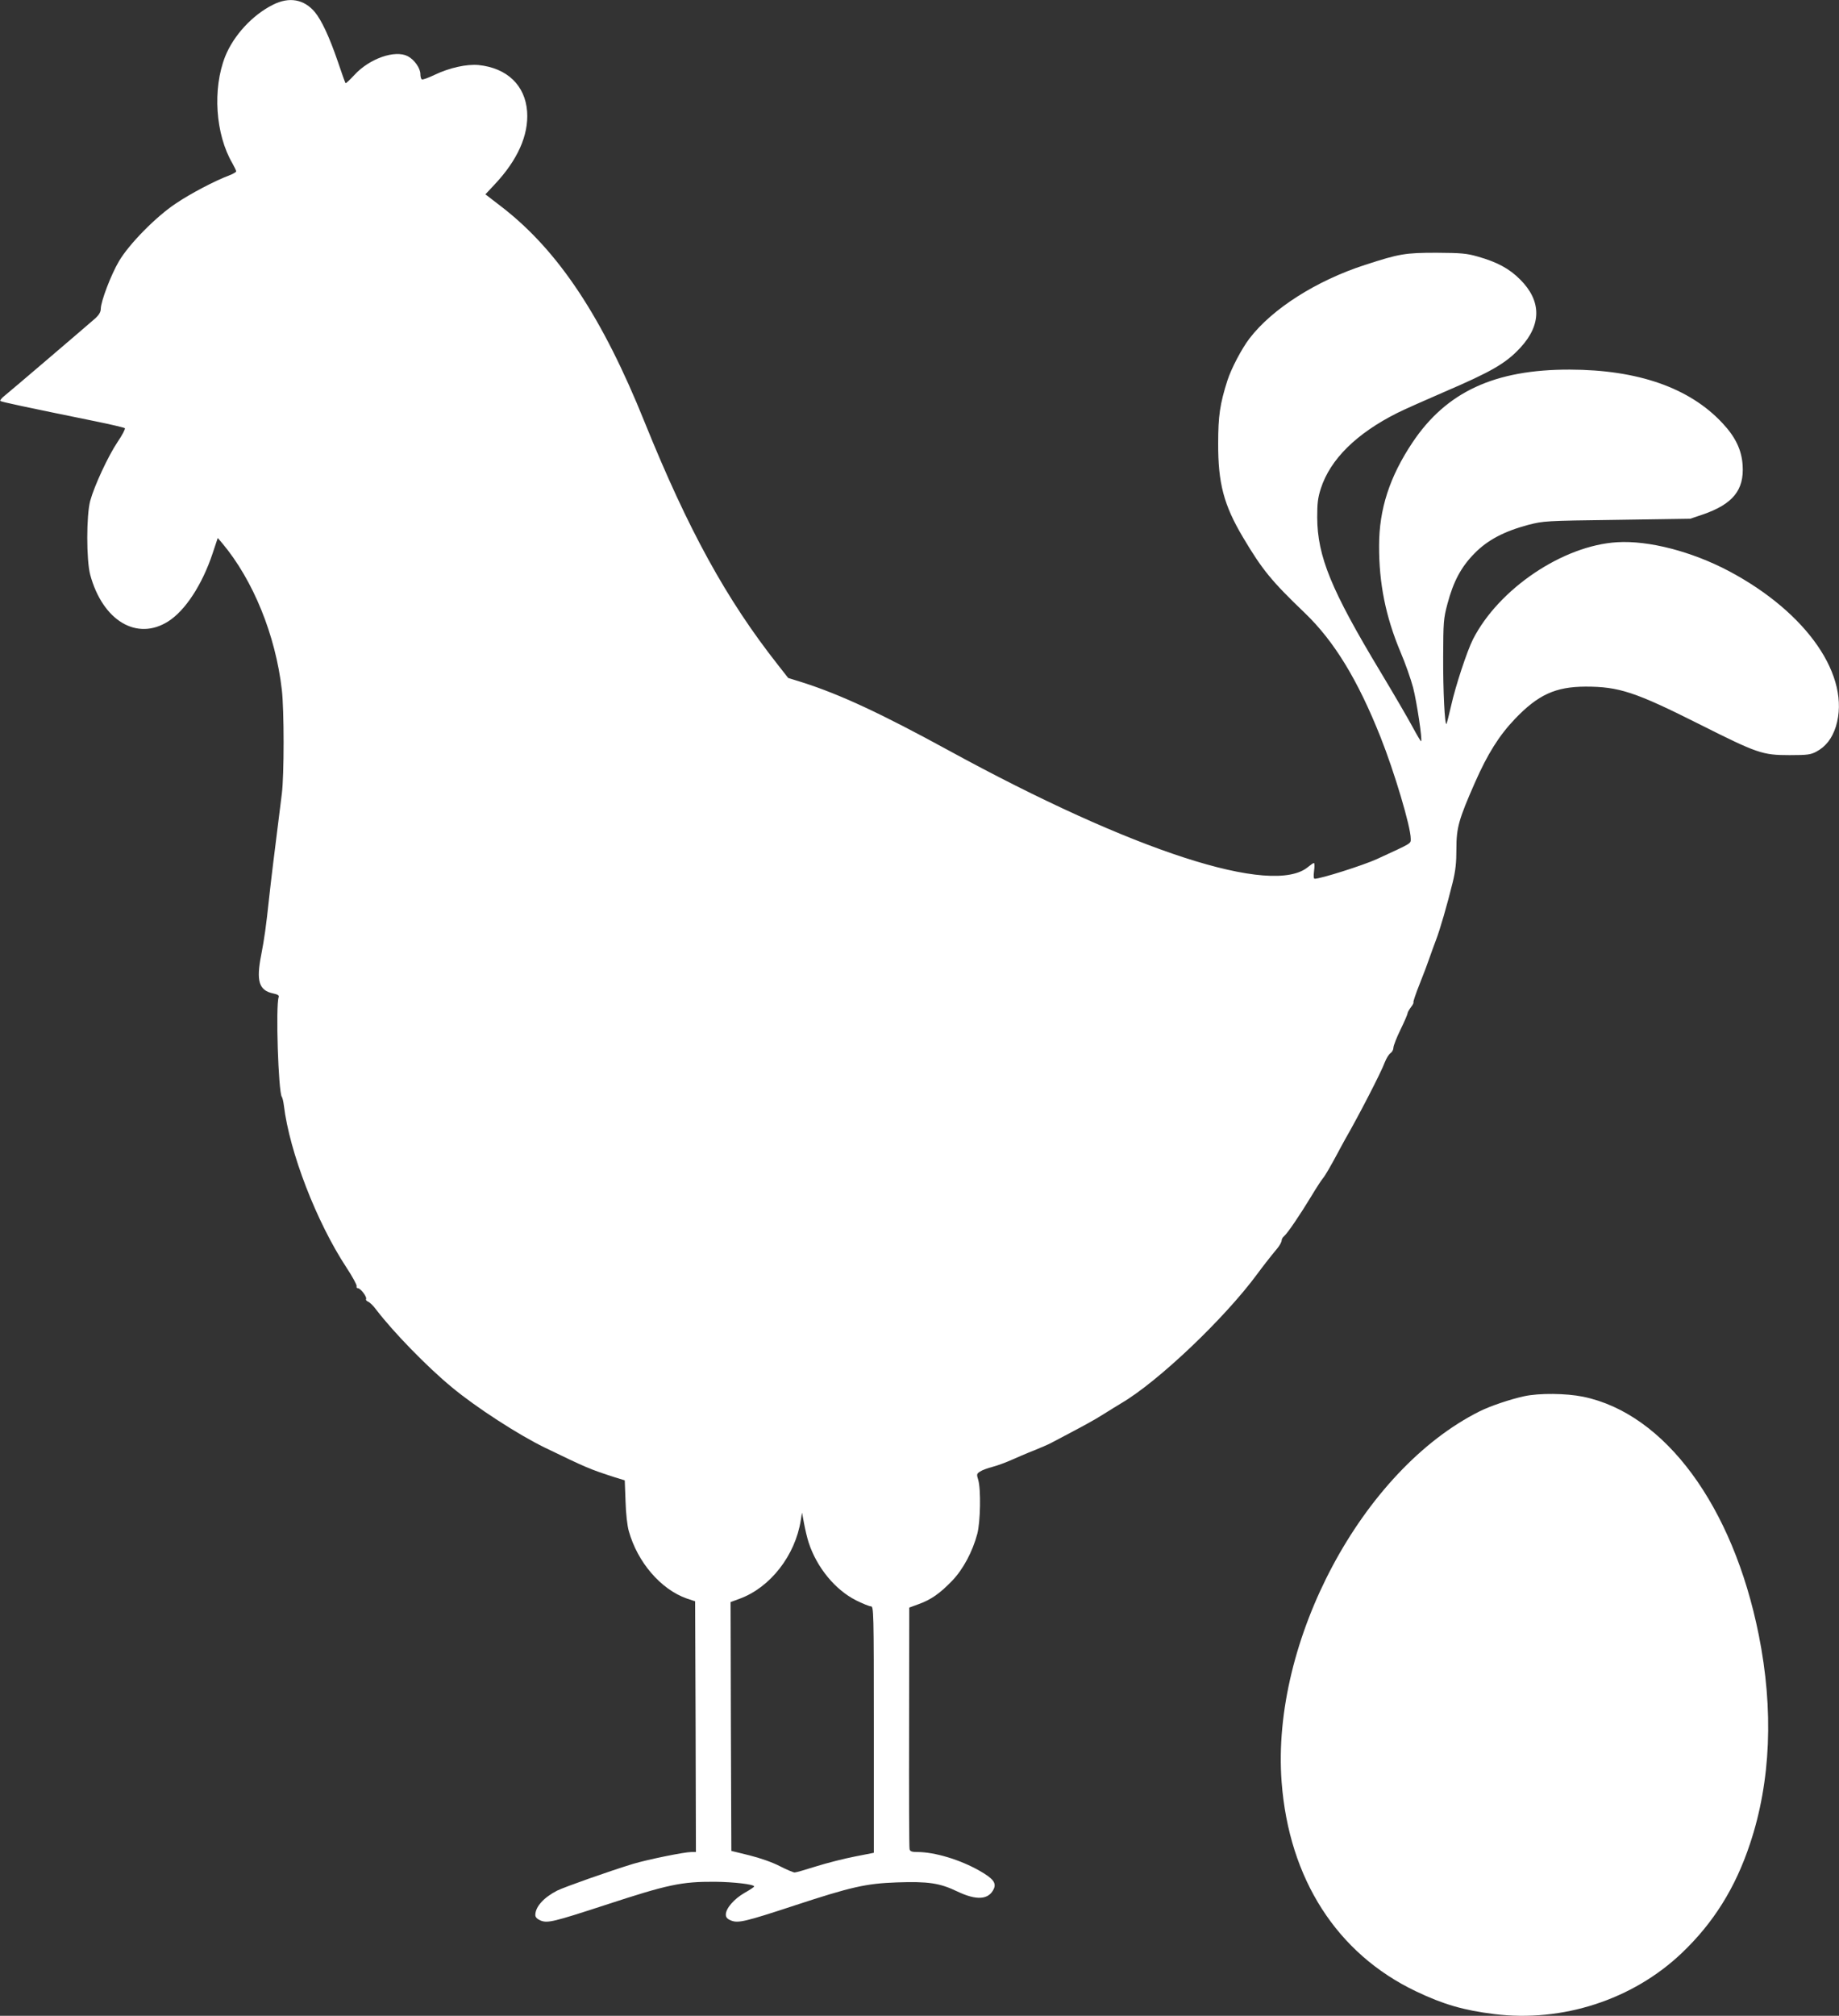<?xml version="1.0" standalone="no"?>
<!DOCTYPE svg PUBLIC "-//W3C//DTD SVG 20010904//EN"
 "http://www.w3.org/TR/2001/REC-SVG-20010904/DTD/svg10.dtd">
<svg version="1.0" xmlns="http://www.w3.org/2000/svg"
 width="1168pt" height="1280pt" viewBox="0 0 1168 1280"
 preserveAspectRatio="xMidYMid meet">
<rect x="0" y="0" width="1168" height="1280" fill="#333333" stroke="none"/>
<g transform="translate(0,1280) scale(0.1,-0.1)"
fill="#ffffff" stroke="none">
<path d="M1734 12770 c-131 -65 -251 -196 -304 -329 -81 -206 -62 -493 46
-678 13 -23 24 -46 24 -51 0 -5 -21 -17 -47 -27 -86 -32 -243 -114 -336 -177
-124 -82 -296 -256 -361 -366 -50 -84 -116 -256 -116 -304 0 -18 -11 -37 -32
-57 -58 -51 -545 -467 -579 -494 -18 -14 -30 -29 -27 -33 6 -6 152 -37 603
-129 99 -20 183 -40 188 -44 4 -4 -16 -43 -46 -87 -61 -91 -148 -279 -174
-374 -25 -92 -25 -377 0 -470 79 -291 296 -422 495 -296 108 68 216 233 282
431 l33 99 29 -34 c196 -234 338 -583 378 -930 15 -128 15 -543 0 -660 -52
-414 -68 -545 -80 -655 -21 -197 -31 -264 -51 -369 -33 -166 -14 -225 75 -244
29 -6 40 -13 36 -23 -20 -56 -2 -605 20 -634 4 -5 10 -30 13 -55 36 -296 207
-739 397 -1028 39 -59 68 -113 65 -119 -2 -7 1 -13 8 -13 17 0 60 -57 52 -69
-3 -5 3 -12 12 -16 10 -3 34 -26 53 -52 106 -139 323 -363 480 -492 151 -126
423 -302 590 -383 267 -129 282 -136 446 -189 l62 -19 5 -133 c2 -76 11 -157
21 -190 55 -197 203 -369 367 -427 l54 -18 3 -796 2 -796 -28 0 c-45 0 -275
-47 -370 -75 -148 -45 -434 -146 -483 -170 -86 -44 -139 -103 -139 -155 0 -14
11 -25 33 -35 45 -18 82 -9 413 99 397 130 482 148 693 147 119 -1 251 -16
251 -30 0 -3 -28 -22 -62 -41 -66 -38 -118 -98 -118 -137 0 -18 9 -28 33 -38
45 -18 89 -8 402 95 362 119 456 140 650 147 201 7 273 -4 384 -57 123 -59
201 -54 233 16 17 38 -5 66 -89 114 -124 71 -286 120 -398 120 -33 0 -45 4
-48 18 -3 9 -4 358 -3 776 l1 758 60 22 c78 28 135 68 213 149 69 72 129 184
159 297 20 76 24 282 6 343 -11 35 -10 39 12 53 13 9 49 22 80 30 31 8 84 28
118 43 34 15 98 43 142 60 44 18 94 39 110 48 217 114 270 143 332 182 40 25
91 57 115 71 235 138 656 539 863 820 30 41 81 107 130 166 14 18 25 38 25 47
0 8 7 21 16 28 21 17 103 138 173 254 30 50 62 99 71 110 17 20 49 76 97 165
13 25 34 63 46 85 86 149 230 428 252 489 10 26 27 53 37 59 10 7 18 22 18 34
0 12 20 64 45 115 25 51 45 98 45 104 0 6 10 23 21 38 12 15 19 29 16 32 -2 3
15 55 40 117 25 62 53 137 63 167 11 30 28 80 40 110 25 64 71 223 106 365 19
78 24 126 24 216 0 133 15 186 117 418 81 184 154 300 254 405 148 155 258
205 449 206 213 0 316 -34 726 -240 366 -184 398 -195 569 -195 115 0 135 3
171 22 60 32 100 84 124 159 98 318 -182 724 -680 988 -235 124 -508 195 -708
183 -344 -20 -753 -295 -917 -617 -37 -73 -111 -297 -138 -419 -14 -62 -28
-115 -30 -118 -11 -11 -22 210 -21 427 1 221 2 241 27 335 38 143 87 235 172
321 83 85 188 140 341 181 98 25 106 26 564 32 l465 7 80 27 c191 66 263 155
253 312 -6 98 -46 181 -129 269 -209 224 -537 338 -969 339 -477 1 -784 -141
-999 -463 -145 -217 -212 -423 -212 -655 -1 -239 42 -451 135 -673 31 -72 67
-175 81 -228 23 -89 60 -333 51 -341 -2 -2 -27 40 -56 94 -29 54 -120 210
-203 348 -312 518 -400 732 -401 980 0 89 4 124 23 183 60 186 227 350 486
480 44 22 177 81 295 132 303 130 395 183 487 283 134 145 134 296 -1 431 -69
70 -147 112 -271 147 -70 20 -103 23 -260 24 -200 0 -237 -6 -455 -77 -309
-100 -589 -278 -734 -467 -49 -64 -115 -189 -140 -266 -48 -150 -59 -227 -59
-400 -1 -254 36 -392 157 -596 123 -207 181 -278 394 -482 187 -180 336 -425
480 -787 88 -221 192 -570 192 -645 0 -33 13 -25 -215 -130 -88 -40 -356 -125
-395 -125 -7 0 -8 17 -4 50 4 28 3 50 -1 50 -4 0 -20 -11 -37 -25 -224 -188
-1111 99 -2283 740 -430 235 -688 355 -929 432 l-90 28 -65 83 c-328 416 -571
859 -847 1542 -267 664 -546 1085 -902 1362 l-109 84 58 62 c147 156 217 314
207 463 -12 167 -127 277 -308 296 -75 7 -185 -17 -279 -62 -40 -19 -77 -33
-82 -29 -5 3 -9 18 -9 33 0 38 -38 92 -80 114 -81 42 -244 -15 -339 -119 -29
-31 -54 -55 -56 -52 -3 2 -25 65 -50 139 -54 157 -102 259 -145 312 -69 82
-163 99 -266 47z m3402 -9765 c52 -159 169 -301 303 -368 41 -20 82 -37 92
-37 18 0 19 -25 19 -783 l0 -782 -122 -24 c-67 -13 -177 -41 -244 -62 -67 -21
-128 -39 -137 -39 -8 0 -51 18 -94 40 -48 25 -126 52 -194 69 l-114 28 -3 790
-2 790 57 21 c195 71 354 275 389 499 l8 48 13 -70 c7 -38 20 -92 29 -120z"/>
<path d="M9680 3934 c-91 -20 -215 -62 -283 -96 -744 -372 -1325 -1459 -1257
-2354 47 -616 352 -1090 854 -1329 174 -83 302 -120 496 -144 433 -54 880 91
1191 387 201 191 341 414 434 695 132 395 151 850 55 1327 -164 818 -596 1404
-1115 1511 -108 22 -279 24 -375 3z"/>
</g>
</svg>
